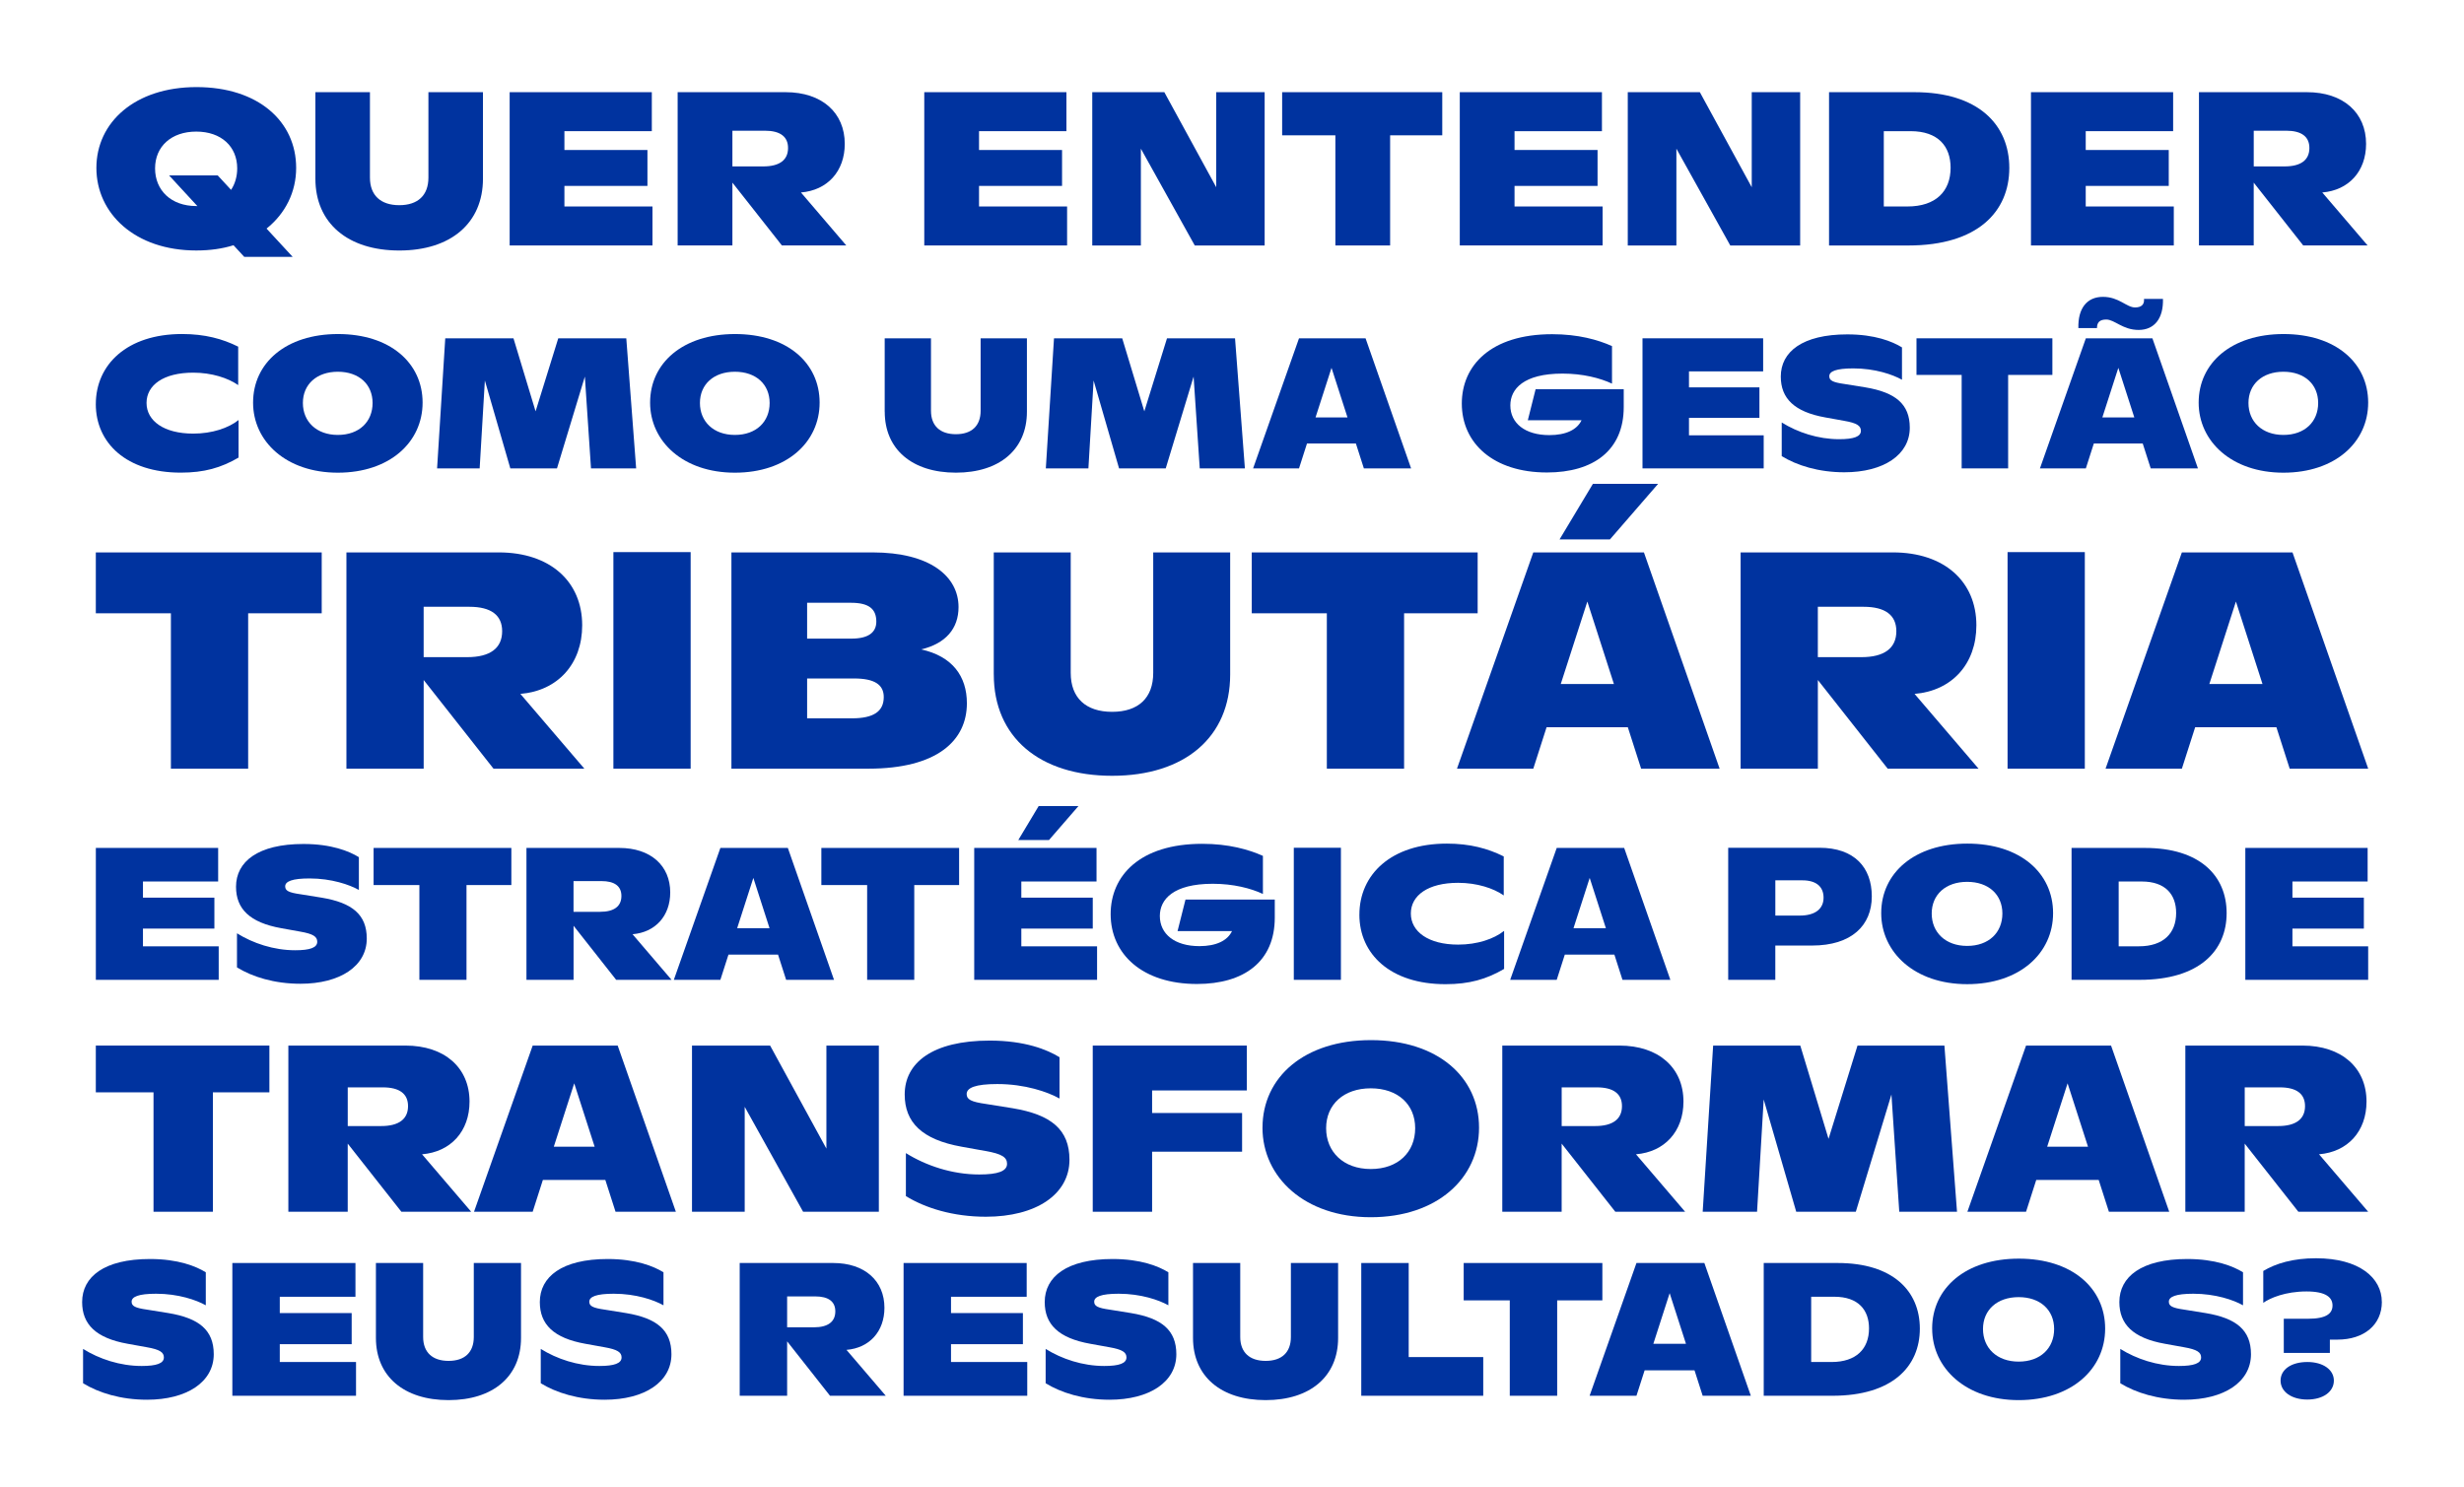 <svg id="Camada_1" data-name="Camada 1" xmlns="http://www.w3.org/2000/svg" viewBox="0 0 1080 652">
  <defs>
    <style>
      .cls-1 {
        fill: #00339f;
      }
    </style>
  </defs>
  <g>
    <path class="cls-1" d="M116.84,100.22l11.43,12.38h-21.22l-4.7-5.09c-4.9,1.54-10.37,2.3-16.32,2.3-26.88,0-43.78-16.23-43.78-36.2s16.9-35.43,43.88-35.43,43.68,14.98,43.68,35.43c0,10.56-4.7,19.97-12.96,26.59ZM86.5,90.33l-12.39-13.44h21.31l5.86,6.34c1.73-2.59,2.69-5.86,2.69-9.41,0-9.6-7.01-16.13-17.95-16.13s-18.05,6.53-18.05,16.13,7.01,16.51,18.05,16.51h.48Z"></path>
    <path class="cls-1" d="M138.24,78.33v-37.92h23.91v37.44c0,7.78,4.7,12.1,12.86,12.1s12.77-4.32,12.77-12.1v-37.44h23.91v37.92c0,19.49-14.11,31.49-36.68,31.49s-36.77-12-36.77-31.49Z"></path>
    <path class="cls-1" d="M247.39,90.52h38.6v17.09h-62.6V40.41h62.31v17.09h-38.31v8.26h36.39v15.74h-36.39v9.03Z"></path>
    <path class="cls-1" d="M370.95,107.61h-28.23l-21.7-27.55v27.55h-24V40.41h47.33c15.94,0,25.92,9.02,25.92,22.66,0,12-7.58,20.35-19.2,21.31l19.87,23.23ZM321.02,72.95h13.54c7.1,0,10.85-2.78,10.85-8.07,0-4.99-3.46-7.58-10.18-7.58h-14.21v15.65Z"></path>
    <path class="cls-1" d="M429.12,90.52h38.6v17.09h-62.6V40.41h62.31v17.09h-38.31v8.26h36.39v15.74h-36.39v9.03Z"></path>
    <path class="cls-1" d="M533.09,40.41h21.22v67.21h-30.63l-23.62-42.44v42.44h-21.31V40.41h31.59l22.75,41.67v-41.67Z"></path>
    <path class="cls-1" d="M632.16,59.32h-22.85v48.29h-24v-48.29h-23.33v-18.91h70.18v18.91Z"></path>
    <path class="cls-1" d="M663.84,90.52h38.6v17.09h-62.6V40.41h62.31v17.09h-38.31v8.26h36.39v15.74h-36.39v9.03Z"></path>
    <path class="cls-1" d="M767.81,40.41h21.22v67.21h-30.63l-23.62-42.44v42.44h-21.31V40.41h31.59l22.75,41.67v-41.67Z"></path>
    <path class="cls-1" d="M801.69,107.61V40.41h37.44c27.84,0,41.57,14.11,41.57,33.22s-13.83,33.99-44.26,33.99h-34.76ZM825.69,90.52h10.37c12.39,0,18.91-6.62,18.91-16.99,0-9.31-5.38-16.03-17.57-16.03h-11.71v33.03Z"></path>
    <path class="cls-1" d="M914.2,90.52h38.6v17.09h-62.6V40.41h62.31v17.09h-38.31v8.26h36.39v15.74h-36.39v9.03Z"></path>
    <path class="cls-1" d="M1037.76,107.61h-28.23l-21.7-27.55v27.55h-24V40.41h47.33c15.94,0,25.92,9.02,25.92,22.66,0,12-7.58,20.35-19.2,21.31l19.87,23.23ZM987.84,72.95h13.54c7.1,0,10.85-2.78,10.85-8.07,0-4.99-3.46-7.58-10.18-7.58h-14.21v15.65Z"></path>
  </g>
  <g>
    <path class="cls-1" d="M42,177.15c0-17.27,13.61-30.72,37.8-30.72,10.02,0,17.76,2.12,24.6,5.54v16.86c-4.4-3.1-11.57-5.46-19.72-5.46-13.04,0-20.45,5.46-20.45,13.28s7.58,13.44,20.45,13.44c8.31,0,15.48-2.44,19.88-5.95v16.46c-7.66,4.48-15.07,6.6-25.34,6.6-23.87,0-37.23-13.04-37.23-30.06Z"></path>
    <path class="cls-1" d="M110.93,176.5c0-17.35,14.34-30.06,37.23-30.06s37.07,12.71,37.07,30.06-14.42,30.72-37.15,30.72-37.15-13.77-37.15-30.72ZM163.31,176.66c0-8.15-5.95-13.69-15.23-13.69s-15.32,5.54-15.32,13.69,5.95,14.01,15.32,14.01,15.23-5.78,15.23-14.01Z"></path>
    <path class="cls-1" d="M278.84,205.34h-19.8l-2.69-40.25-12.22,40.25h-20.45l-11.16-38.54-2.28,38.54h-18.66l3.58-57.03h29.9l9.69,32.02,9.94-32.02h29.82l4.32,57.03Z"></path>
    <path class="cls-1" d="M284.95,176.5c0-17.35,14.34-30.06,37.23-30.06s37.07,12.71,37.07,30.06-14.42,30.72-37.15,30.72-37.15-13.77-37.15-30.72ZM337.34,176.66c0-8.15-5.95-13.69-15.23-13.69s-15.32,5.54-15.32,13.69,5.95,14.01,15.32,14.01,15.23-5.78,15.23-14.01Z"></path>
    <path class="cls-1" d="M387.77,180.49v-32.18h20.29v31.77c0,6.6,3.99,10.27,10.92,10.27s10.84-3.67,10.84-10.27v-31.77h20.29v32.18c0,16.54-11.98,26.72-31.12,26.72s-31.2-10.18-31.2-26.72Z"></path>
    <path class="cls-1" d="M545.66,205.34h-19.8l-2.69-40.25-12.22,40.25h-20.45l-11.16-38.54-2.28,38.54h-18.66l3.58-57.03h29.9l9.69,32.02,9.94-32.02h29.82l4.32,57.03Z"></path>
    <path class="cls-1" d="M597.8,205.34l-3.5-10.92h-21.43l-3.5,10.92h-20.12l20.12-57.03h29.17l19.96,57.03h-20.69ZM576.62,183.01h14.01l-7.01-21.75-7.01,21.75Z"></path>
    <path class="cls-1" d="M673.08,170.63h38.62v7.82c0,18.98-13.28,28.68-33.65,28.68-23.46,0-37.32-12.79-37.32-30.23,0-16.54,12.55-30.39,39.6-30.39,11.41,0,20.04,2.44,26.23,5.21v16.46c-5.21-2.44-12.79-4.4-21.67-4.4-17.11,0-22.89,6.76-22.89,13.93,0,7.82,6.44,13.04,17.11,13.04,7.25,0,12.14-2.36,14.1-6.52h-23.55l3.42-13.61Z"></path>
    <path class="cls-1" d="M740.3,190.84h32.75v14.5h-53.12v-57.03h52.88v14.5h-32.51v7.01h30.88v13.36h-30.88v7.66Z"></path>
    <path class="cls-1" d="M780.95,199.96v-14.75c6.93,4.32,15.89,7.33,25.17,7.33,6.44,0,9.53-1.14,9.53-3.67,0-2.2-1.71-3.42-7.41-4.4l-8.15-1.47c-13.69-2.44-19.55-8.39-19.55-17.92,0-10.84,9.45-18.49,29.17-18.49,12.06,0,19.72,3.1,23.95,5.7v14.18c-4.07-2.28-11.81-4.97-21.35-4.97-7.58,0-10.51,1.3-10.51,3.42,0,1.87,1.47,2.69,6.68,3.42l9.13,1.47c13.2,2.2,19.47,7.33,19.47,17.68,0,11.9-11.49,19.55-28.68,19.55-11.33,0-20.86-3.02-27.46-7.09Z"></path>
    <path class="cls-1" d="M899.58,164.36h-19.39v40.98h-20.37v-40.98h-19.8v-16.05h59.56v16.05Z"></path>
    <path class="cls-1" d="M942.68,205.34l-3.5-10.92h-21.43l-3.5,10.92h-20.12l20.12-57.03h29.17l19.96,57.03h-20.69ZM910.98,143.83c-.24-8.55,3.67-13.69,10.75-13.69s10.35,4.64,14.1,4.64c2.77,0,4.15-1.3,3.91-3.75h8.31c.24,8.47-3.67,13.61-10.67,13.61s-10.51-4.56-14.18-4.56c-2.85,0-4.07,1.22-4.07,3.75h-8.15ZM921.49,183.01h14.01l-7.01-21.75-7.01,21.75Z"></path>
    <path class="cls-1" d="M963.7,176.5c0-17.35,14.34-30.06,37.23-30.06s37.07,12.71,37.07,30.06-14.42,30.72-37.15,30.72-37.15-13.77-37.15-30.72ZM1016.08,176.66c0-8.15-5.95-13.69-15.23-13.69s-15.32,5.54-15.32,13.69,5.95,14.01,15.32,14.01,15.23-5.78,15.23-14.01Z"></path>
  </g>
  <g>
    <path class="cls-1" d="M141.01,268.86h-32.24v68.13h-33.86v-68.13h-32.91v-26.68h99.01v26.68Z"></path>
    <path class="cls-1" d="M256.13,336.98h-39.82l-30.61-38.87v38.87h-33.86v-94.81h66.77c22.48,0,36.57,12.73,36.57,31.96,0,16.93-10.7,28.71-27.09,30.07l28.04,32.78ZM185.7,288.09h19.1c10.02,0,15.3-3.93,15.3-11.38,0-7.04-4.88-10.7-14.36-10.7h-20.05v22.08Z"></path>
    <path class="cls-1" d="M268.86,336.98v-94.94h33.86v94.94h-33.86Z"></path>
    <path class="cls-1" d="M423.8,308.27c0,16.39-13,28.71-43.21,28.71h-60v-94.81h61.9c25.06,0,37.65,10.43,37.65,23.97,0,9.35-5.55,15.98-16.39,18.56,13.68,2.98,20.05,11.78,20.05,23.57ZM353.77,264.25v15.71h19.5c7.31,0,10.83-2.71,10.83-7.45,0-5.55-3.25-8.26-11.11-8.26h-19.23ZM373.41,314.91c9.62,0,13.95-3.12,13.95-9.34,0-5.42-4.06-8.13-13-8.13h-20.59v17.47h19.64Z"></path>
    <path class="cls-1" d="M435.58,295.67v-53.5h33.73v52.82c0,10.97,6.64,17.07,18.15,17.07s18.01-6.09,18.01-17.07v-52.82h33.73v53.5c0,27.5-19.91,44.43-51.74,44.43s-51.87-16.93-51.87-44.43Z"></path>
    <path class="cls-1" d="M647.67,268.86h-32.24v68.13h-33.86v-68.13h-32.91v-26.68h99.01v26.68Z"></path>
    <path class="cls-1" d="M719.32,336.98l-5.82-18.15h-35.62l-5.82,18.15h-33.45l33.45-94.81h48.49l33.18,94.81h-34.4ZM726.77,212.11l-21.13,24.38h-22.08l14.63-24.38h28.58ZM684.1,299.87h23.3l-11.65-36.16-11.65,36.16Z"></path>
    <path class="cls-1" d="M867.22,336.98h-39.82l-30.61-38.87v38.87h-33.86v-94.81h66.77c22.48,0,36.57,12.73,36.57,31.96,0,16.93-10.7,28.71-27.09,30.07l28.04,32.78ZM796.79,288.09h19.1c10.02,0,15.3-3.93,15.3-11.38,0-7.04-4.88-10.7-14.36-10.7h-20.05v22.08Z"></path>
    <path class="cls-1" d="M879.94,336.98v-94.94h33.86v94.94h-33.86Z"></path>
    <path class="cls-1" d="M1003.6,336.98l-5.82-18.15h-35.62l-5.82,18.15h-33.45l33.45-94.81h48.49l33.18,94.81h-34.4ZM968.38,299.87h23.3l-11.65-36.16-11.65,36.16Z"></path>
  </g>
  <g>
    <path class="cls-1" d="M62.65,414.85h33.21v14.7h-53.85v-57.82h53.61v14.7h-32.96v7.1h31.31v13.55h-31.31v7.76Z"></path>
    <path class="cls-1" d="M103.87,424.1v-14.95c7.02,4.38,16.11,7.43,25.52,7.43,6.53,0,9.66-1.16,9.66-3.72,0-2.23-1.73-3.47-7.52-4.46l-8.26-1.49c-13.88-2.48-19.82-8.51-19.82-18.17,0-10.99,9.58-18.75,29.57-18.75,12.23,0,19.99,3.14,24.28,5.78v14.37c-4.13-2.31-11.98-5.04-21.64-5.04-7.68,0-10.66,1.32-10.66,3.47,0,1.9,1.49,2.73,6.77,3.47l9.25,1.49c13.38,2.23,19.74,7.43,19.74,17.92,0,12.06-11.65,19.82-29.08,19.82-11.48,0-21.15-3.06-27.84-7.19Z"></path>
    <path class="cls-1" d="M224.13,388h-19.66v41.55h-20.65v-41.55h-20.07v-16.27h60.38v16.27Z"></path>
    <path class="cls-1" d="M294.35,429.55h-24.28l-18.67-23.71v23.71h-20.65v-57.82h40.72c13.71,0,22.3,7.76,22.3,19.49,0,10.32-6.53,17.51-16.52,18.34l17.1,19.99ZM251.39,399.73h11.65c6.11,0,9.33-2.4,9.33-6.94,0-4.3-2.97-6.53-8.76-6.53h-12.23v13.46Z"></path>
    <path class="cls-1" d="M344.57,429.55l-3.55-11.07h-21.72l-3.55,11.07h-20.4l20.4-57.82h29.57l20.24,57.82h-20.98ZM323.09,406.92h14.21l-7.1-22.05-7.1,22.05Z"></path>
    <path class="cls-1" d="M420.39,388h-19.66v41.55h-20.65v-41.55h-20.07v-16.27h60.38v16.27Z"></path>
    <path class="cls-1" d="M447.65,414.85h33.21v14.7h-53.85v-57.82h53.61v14.7h-32.96v7.1h31.31v13.55h-31.31v7.76ZM472.68,353.39l-12.89,14.87h-13.46l8.92-14.87h17.43Z"></path>
    <path class="cls-1" d="M519.6,394.36h39.15v7.93c0,19.25-13.46,29.08-34.11,29.08-23.79,0-37.83-12.97-37.83-30.64,0-16.77,12.72-30.81,40.14-30.81,11.56,0,20.32,2.48,26.6,5.29v16.69c-5.29-2.48-12.97-4.46-21.97-4.46-17.35,0-23.21,6.86-23.21,14.12,0,7.93,6.53,13.22,17.35,13.22,7.35,0,12.31-2.4,14.29-6.61h-23.87l3.47-13.79Z"></path>
    <path class="cls-1" d="M567.09,429.55v-57.9h20.65v57.9h-20.65Z"></path>
    <path class="cls-1" d="M595.84,400.97c0-17.51,13.79-31.14,38.33-31.14,10.16,0,18.01,2.15,24.94,5.62v17.1c-4.46-3.14-11.73-5.53-19.99-5.53-13.22,0-20.73,5.53-20.73,13.46s7.68,13.63,20.73,13.63c8.43,0,15.69-2.48,20.15-6.03v16.69c-7.76,4.54-15.28,6.69-25.69,6.69-24.2,0-37.75-13.22-37.75-30.48Z"></path>
    <path class="cls-1" d="M711.15,429.55l-3.55-11.07h-21.72l-3.55,11.07h-20.4l20.4-57.82h29.57l20.24,57.82h-20.98ZM689.67,406.92h14.21l-7.1-22.05-7.1,22.05Z"></path>
    <path class="cls-1" d="M797.47,371.65c15.28,0,22.96,8.59,22.96,21.31s-8.84,21.56-26.18,21.56h-16.11v15.03h-20.65v-57.9h39.98ZM788.88,401.38c6.77,0,10.41-2.97,10.41-7.85s-3.3-7.6-9.25-7.6h-11.89v15.45h10.74Z"></path>
    <path class="cls-1" d="M824.56,400.31c0-17.59,14.54-30.48,37.75-30.48s37.58,12.89,37.58,30.48-14.62,31.14-37.66,31.14-37.67-13.96-37.67-31.14ZM877.67,400.47c0-8.26-6.03-13.88-15.45-13.88s-15.53,5.62-15.53,13.88,6.03,14.21,15.53,14.21,15.45-5.86,15.45-14.21Z"></path>
    <path class="cls-1" d="M907.99,429.55v-57.82h32.21c23.95,0,35.76,12.14,35.76,28.58s-11.89,29.24-38.08,29.24h-29.9ZM928.64,414.85h8.92c10.65,0,16.27-5.7,16.27-14.62,0-8.01-4.62-13.79-15.11-13.79h-10.08v28.41Z"></path>
    <path class="cls-1" d="M1004.79,414.85h33.21v14.7h-53.85v-57.82h53.61v14.7h-32.96v7.1h31.31v13.55h-31.31v7.76Z"></path>
  </g>
  <g>
    <path class="cls-1" d="M118.08,478.87h-24.77v52.35h-26.02v-52.35h-25.29v-20.5h76.08v20.5Z"></path>
    <path class="cls-1" d="M206.53,531.22h-30.6l-23.52-29.87v29.87h-26.02v-72.85h51.31c17.28,0,28.1,9.78,28.1,24.56,0,13.01-8.22,22.06-20.81,23.1l21.54,25.19ZM152.41,493.65h14.68c7.7,0,11.76-3.02,11.76-8.74,0-5.41-3.75-8.22-11.03-8.22h-15.4v16.96Z"></path>
    <path class="cls-1" d="M269.8,531.22l-4.48-13.95h-27.37l-4.47,13.95h-25.71l25.71-72.85h37.26l25.5,72.85h-26.43ZM242.74,502.71h17.9l-8.95-27.79-8.95,27.79Z"></path>
    <path class="cls-1" d="M362.21,458.37h23v72.85h-33.2l-25.6-46v46h-23.1v-72.85h34.24l24.67,45.17v-45.17Z"></path>
    <path class="cls-1" d="M397.06,524.35v-18.84c8.85,5.52,20.3,9.37,32.16,9.37,8.22,0,12.18-1.46,12.18-4.68,0-2.81-2.19-4.37-9.47-5.62l-10.41-1.87c-17.48-3.12-24.98-10.72-24.98-22.9,0-13.84,12.07-23.63,37.26-23.63,15.4,0,25.19,3.95,30.6,7.29v18.11c-5.2-2.91-15.09-6.35-27.27-6.35-9.68,0-13.43,1.67-13.43,4.37,0,2.39,1.87,3.43,8.53,4.37l11.66,1.87c16.86,2.81,24.87,9.37,24.87,22.58,0,15.2-14.67,24.98-36.63,24.98-14.47,0-26.64-3.85-35.07-9.05Z"></path>
    <path class="cls-1" d="M546.51,478.04h-41.53v9.89h39.44v16.96h-39.44v26.33h-26.02v-72.85h67.54v19.67Z"></path>
    <path class="cls-1" d="M553.37,494.38c0-22.17,18.32-38.4,47.56-38.4s47.35,16.24,47.35,38.4-18.42,39.24-47.46,39.24-47.46-17.59-47.46-39.24ZM620.29,494.59c0-10.41-7.6-17.48-19.46-17.48s-19.57,7.08-19.57,17.48,7.6,17.9,19.57,17.9,19.46-7.39,19.46-17.9Z"></path>
    <path class="cls-1" d="M738.61,531.22h-30.6l-23.52-29.87v29.87h-26.02v-72.85h51.31c17.28,0,28.1,9.78,28.1,24.56,0,13.01-8.22,22.06-20.81,23.1l21.54,25.19ZM684.49,493.65h14.68c7.7,0,11.76-3.02,11.76-8.74,0-5.41-3.75-8.22-11.03-8.22h-15.4v16.96Z"></path>
    <path class="cls-1" d="M857.76,531.22h-25.29l-3.43-51.41-15.61,51.41h-26.12l-14.26-49.23-2.91,49.23h-23.83l4.58-72.85h38.2l12.38,40.9,12.7-40.9h38.09l5.52,72.85Z"></path>
    <path class="cls-1" d="M924.36,531.22l-4.48-13.95h-27.37l-4.47,13.95h-25.71l25.71-72.85h37.26l25.5,72.85h-26.43ZM897.3,502.71h17.9l-8.95-27.79-8.95,27.79Z"></path>
    <path class="cls-1" d="M1038,531.22h-30.6l-23.52-29.87v29.87h-26.02v-72.85h51.31c17.28,0,28.1,9.78,28.1,24.56,0,13.01-8.22,22.06-20.81,23.1l21.54,25.19ZM983.88,493.65h14.68c7.7,0,11.76-3.02,11.76-8.74,0-5.41-3.75-8.22-11.03-8.22h-15.4v16.96Z"></path>
  </g>
  <g>
    <path class="cls-1" d="M36.41,606.4v-15.05c7.07,4.41,16.21,7.48,25.69,7.48,6.57,0,9.73-1.16,9.73-3.74,0-2.24-1.75-3.49-7.57-4.49l-8.31-1.5c-13.97-2.49-19.95-8.56-19.95-18.29,0-11.06,9.64-18.87,29.76-18.87,12.31,0,20.12,3.16,24.44,5.82v14.47c-4.16-2.33-12.05-5.07-21.78-5.07-7.73,0-10.73,1.33-10.73,3.49,0,1.91,1.5,2.74,6.82,3.49l9.31,1.5c13.47,2.24,19.87,7.48,19.87,18.04,0,12.14-11.72,19.95-29.27,19.95-11.56,0-21.28-3.08-28.02-7.23Z"></path>
    <path class="cls-1" d="M122.63,597.09h33.42v14.8h-54.21v-58.2h53.96v14.8h-33.17v7.15h31.51v13.64h-31.51v7.82Z"></path>
    <path class="cls-1" d="M164.77,586.53v-32.84h20.7v32.43c0,6.73,4.07,10.48,11.14,10.48s11.06-3.74,11.06-10.48v-32.43h20.7v32.84c0,16.88-12.22,27.27-31.76,27.27s-31.84-10.39-31.84-27.27Z"></path>
    <path class="cls-1" d="M237.02,606.4v-15.05c7.07,4.41,16.21,7.48,25.69,7.48,6.57,0,9.73-1.16,9.73-3.74,0-2.24-1.75-3.49-7.57-4.49l-8.31-1.5c-13.97-2.49-19.95-8.56-19.95-18.29,0-11.06,9.64-18.87,29.76-18.87,12.31,0,20.12,3.16,24.44,5.82v14.47c-4.16-2.33-12.05-5.07-21.78-5.07-7.73,0-10.73,1.33-10.73,3.49,0,1.91,1.5,2.74,6.82,3.49l9.31,1.5c13.47,2.24,19.87,7.48,19.87,18.04,0,12.14-11.72,19.95-29.27,19.95-11.56,0-21.28-3.08-28.02-7.23Z"></path>
    <path class="cls-1" d="M388.24,611.89h-24.44l-18.79-23.86v23.86h-20.79v-58.2h40.99c13.8,0,22.45,7.82,22.45,19.62,0,10.39-6.57,17.63-16.63,18.46l17.21,20.12ZM345.01,581.88h11.72c6.15,0,9.4-2.41,9.4-6.98,0-4.32-2.99-6.57-8.81-6.57h-12.31v13.55Z"></path>
    <path class="cls-1" d="M416.84,597.09h33.42v14.8h-54.21v-58.2h53.96v14.8h-33.17v7.15h31.51v13.64h-31.51v7.82Z"></path>
    <path class="cls-1" d="M458.32,606.4v-15.05c7.07,4.41,16.21,7.48,25.69,7.48,6.57,0,9.73-1.16,9.73-3.74,0-2.24-1.75-3.49-7.57-4.49l-8.31-1.5c-13.97-2.49-19.95-8.56-19.95-18.29,0-11.06,9.64-18.87,29.76-18.87,12.31,0,20.12,3.16,24.44,5.82v14.47c-4.16-2.33-12.05-5.07-21.78-5.07-7.73,0-10.73,1.33-10.73,3.49,0,1.91,1.5,2.74,6.82,3.49l9.31,1.5c13.47,2.24,19.87,7.48,19.87,18.04,0,12.14-11.72,19.95-29.27,19.95-11.56,0-21.28-3.08-28.02-7.23Z"></path>
    <path class="cls-1" d="M522.91,586.53v-32.84h20.7v32.43c0,6.73,4.07,10.48,11.14,10.48s11.06-3.74,11.06-10.48v-32.43h20.7v32.84c0,16.88-12.22,27.27-31.76,27.27s-31.84-10.39-31.84-27.27Z"></path>
    <path class="cls-1" d="M617.44,594.93h32.68v16.96h-53.46v-58.2h20.79v41.24Z"></path>
    <path class="cls-1" d="M702.32,570.07h-19.79v41.82h-20.78v-41.82h-20.2v-16.38h60.78v16.38Z"></path>
    <path class="cls-1" d="M746.3,611.89l-3.57-11.14h-21.87l-3.58,11.14h-20.54l20.54-58.2h29.76l20.37,58.2h-21.12ZM724.68,589.11h14.3l-7.15-22.2-7.15,22.2Z"></path>
    <path class="cls-1" d="M773.06,611.89v-58.2h32.43c24.11,0,36,12.22,36,28.77s-11.97,29.43-38.33,29.43h-30.1ZM793.85,597.09h8.98c10.73,0,16.38-5.74,16.38-14.72,0-8.07-4.66-13.89-15.21-13.89h-10.14v28.6Z"></path>
    <path class="cls-1" d="M846.88,582.46c0-17.71,14.63-30.68,38-30.68s37.83,12.97,37.83,30.68-14.72,31.34-37.91,31.34-37.91-14.05-37.91-31.34ZM900.35,582.62c0-8.31-6.07-13.97-15.55-13.97s-15.63,5.65-15.63,13.97,6.07,14.3,15.63,14.3,15.55-5.9,15.55-14.3Z"></path>
    <path class="cls-1" d="M929.35,606.4v-15.05c7.07,4.41,16.21,7.48,25.69,7.48,6.57,0,9.73-1.16,9.73-3.74,0-2.24-1.75-3.49-7.57-4.49l-8.31-1.5c-13.97-2.49-19.95-8.56-19.95-18.29,0-11.06,9.64-18.87,29.76-18.87,12.31,0,20.12,3.16,24.44,5.82v14.47c-4.16-2.33-12.05-5.07-21.78-5.07-7.73,0-10.73,1.33-10.73,3.49,0,1.91,1.5,2.74,6.82,3.49l9.31,1.5c13.47,2.24,19.87,7.48,19.87,18.04,0,12.14-11.72,19.95-29.27,19.95-11.56,0-21.28-3.08-28.02-7.23Z"></path>
    <path class="cls-1" d="M1044,570.73c0,10.06-7.82,16.55-19.46,16.55h-3.33v5.82h-20.2v-14.97h10.64c8.06,0,10.72-2.33,10.72-5.82s-2.83-6.15-11.39-6.15c-9.31,0-16.05,2.91-18.96,4.99v-13.97c5.57-3.33,13.05-5.57,23.11-5.57,19.04,0,28.85,8.65,28.85,19.12ZM1022.96,605.24c0,4.9-4.74,8.31-11.64,8.31s-11.72-3.41-11.72-8.31,4.74-8.15,11.72-8.15,11.64,3.41,11.64,8.15Z"></path>
  </g>
</svg>